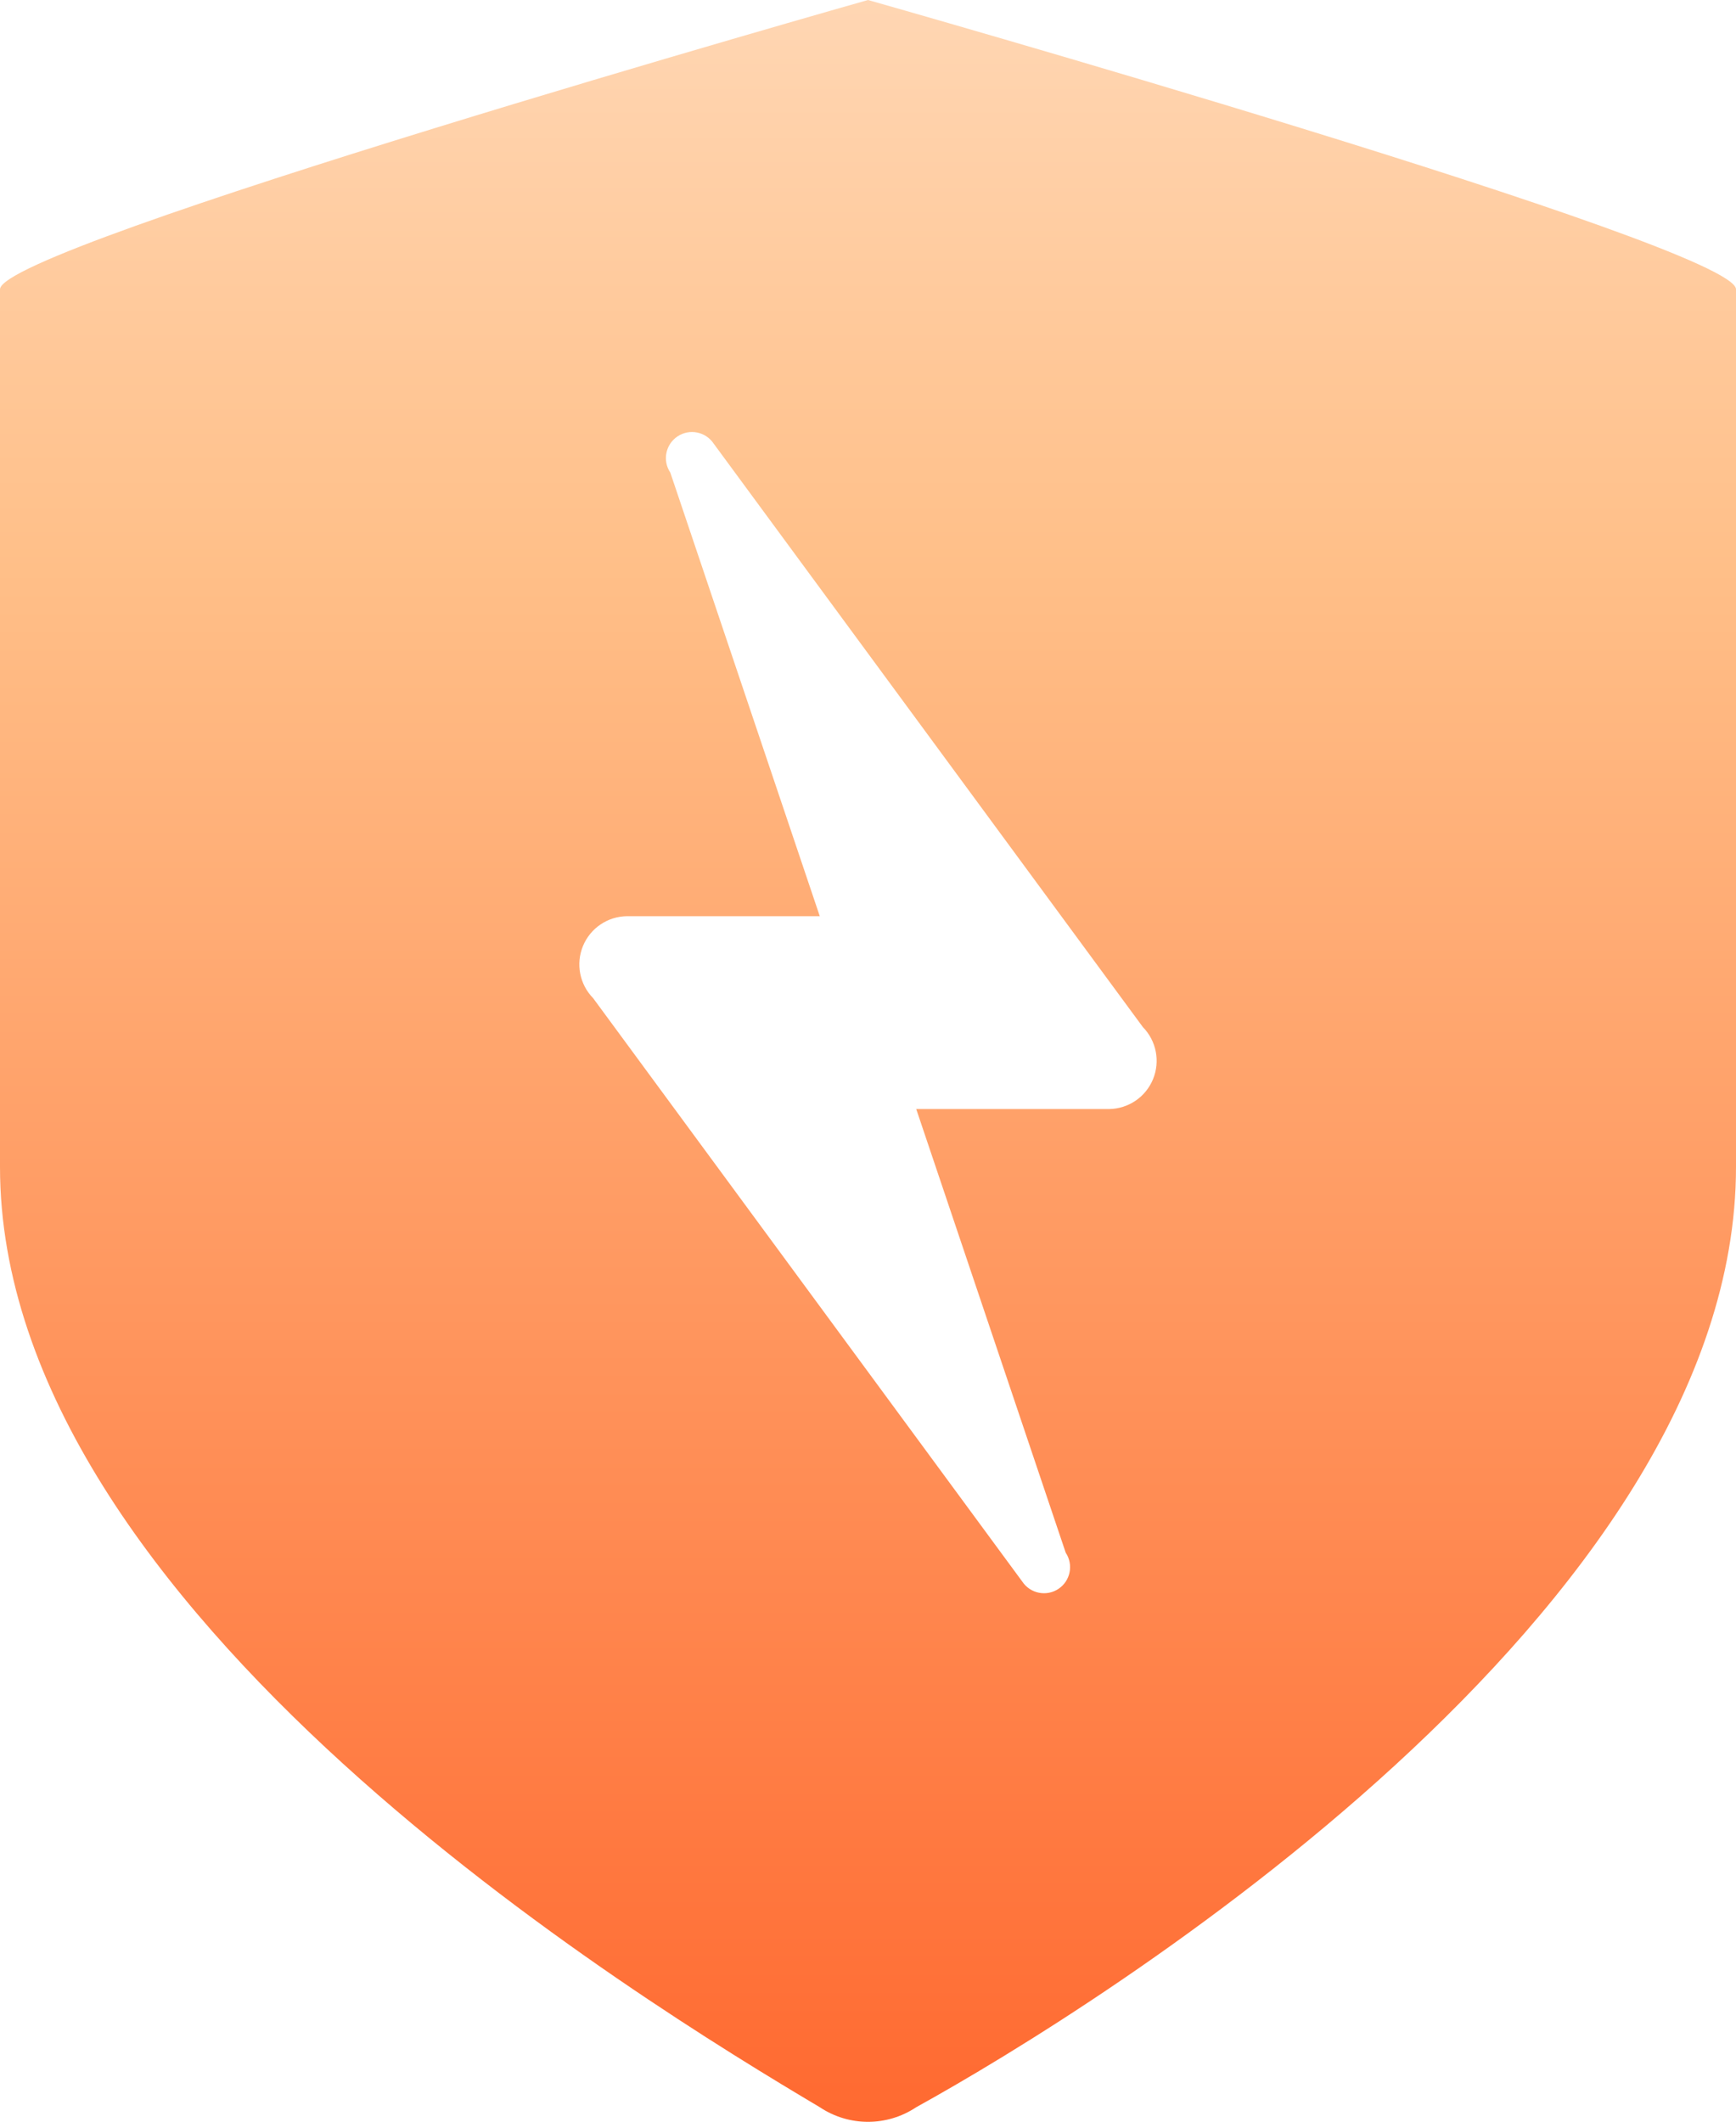 <svg xmlns="http://www.w3.org/2000/svg" xmlns:xlink="http://www.w3.org/1999/xlink" width="98.901" height="120.888" viewBox="16.483 5.83 98.901 120.888"><defs><linearGradient id="gradient-c430ac91" x1="0.5" y1="-0.456" x2="0.5" y2="1"><stop offset="0" stop-color="#ffffff"></stop><stop offset="0.5" stop-color="#ffbf88"></stop><stop offset="1" stop-color="#ff682f"></stop></linearGradient><linearGradient id="gradient-c430ac91" x1="0.5" y1="-0.456" x2="0.5" y2="1"><stop offset="0" stop-color="#ffffff"></stop><stop offset="0.5" stop-color="#ffbf88"></stop><stop offset="1" stop-color="#ff682f"></stop></linearGradient></defs><g transform="matrix(1,0,0,1,16.483,5.83)"><path d="M 55.45 2 C 55.45 2 6 16.011 6 18.483 L 6 68.483 C 6 93.758 42.538 116.01 52.703 122.054 C 54.366 123.165 56.535 123.165 58.198 122.054 C 68.637 116.285 104.901 93.758 104.901 68.483 L 104.901 18.483 C 104.901 16.011 55.45 2 55.45 2 Z M 69.186 65.186 L 58.198 65.186 L 66.714 90.461 C 67.169 91.144 66.985 92.066 66.302 92.522 C 65.619 92.977 64.697 92.792 64.241 92.109 L 39.791 58.868 C 39.021 58.083 38.794 56.915 39.212 55.898 C 39.631 54.882 40.615 54.213 41.714 54.198 L 52.703 54.198 L 44.187 28.923 C 43.731 28.24 43.916 27.318 44.599 26.863 C 45.281 26.407 46.204 26.592 46.659 27.275 L 71.11 60.516 C 71.879 61.301 72.107 62.469 71.688 63.486 C 71.27 64.502 70.286 65.171 69.186 65.186 Z" transform="matrix(1,0,0,1,-6,-2)" fill="url(#gradient-c430ac91)"/></g></svg>